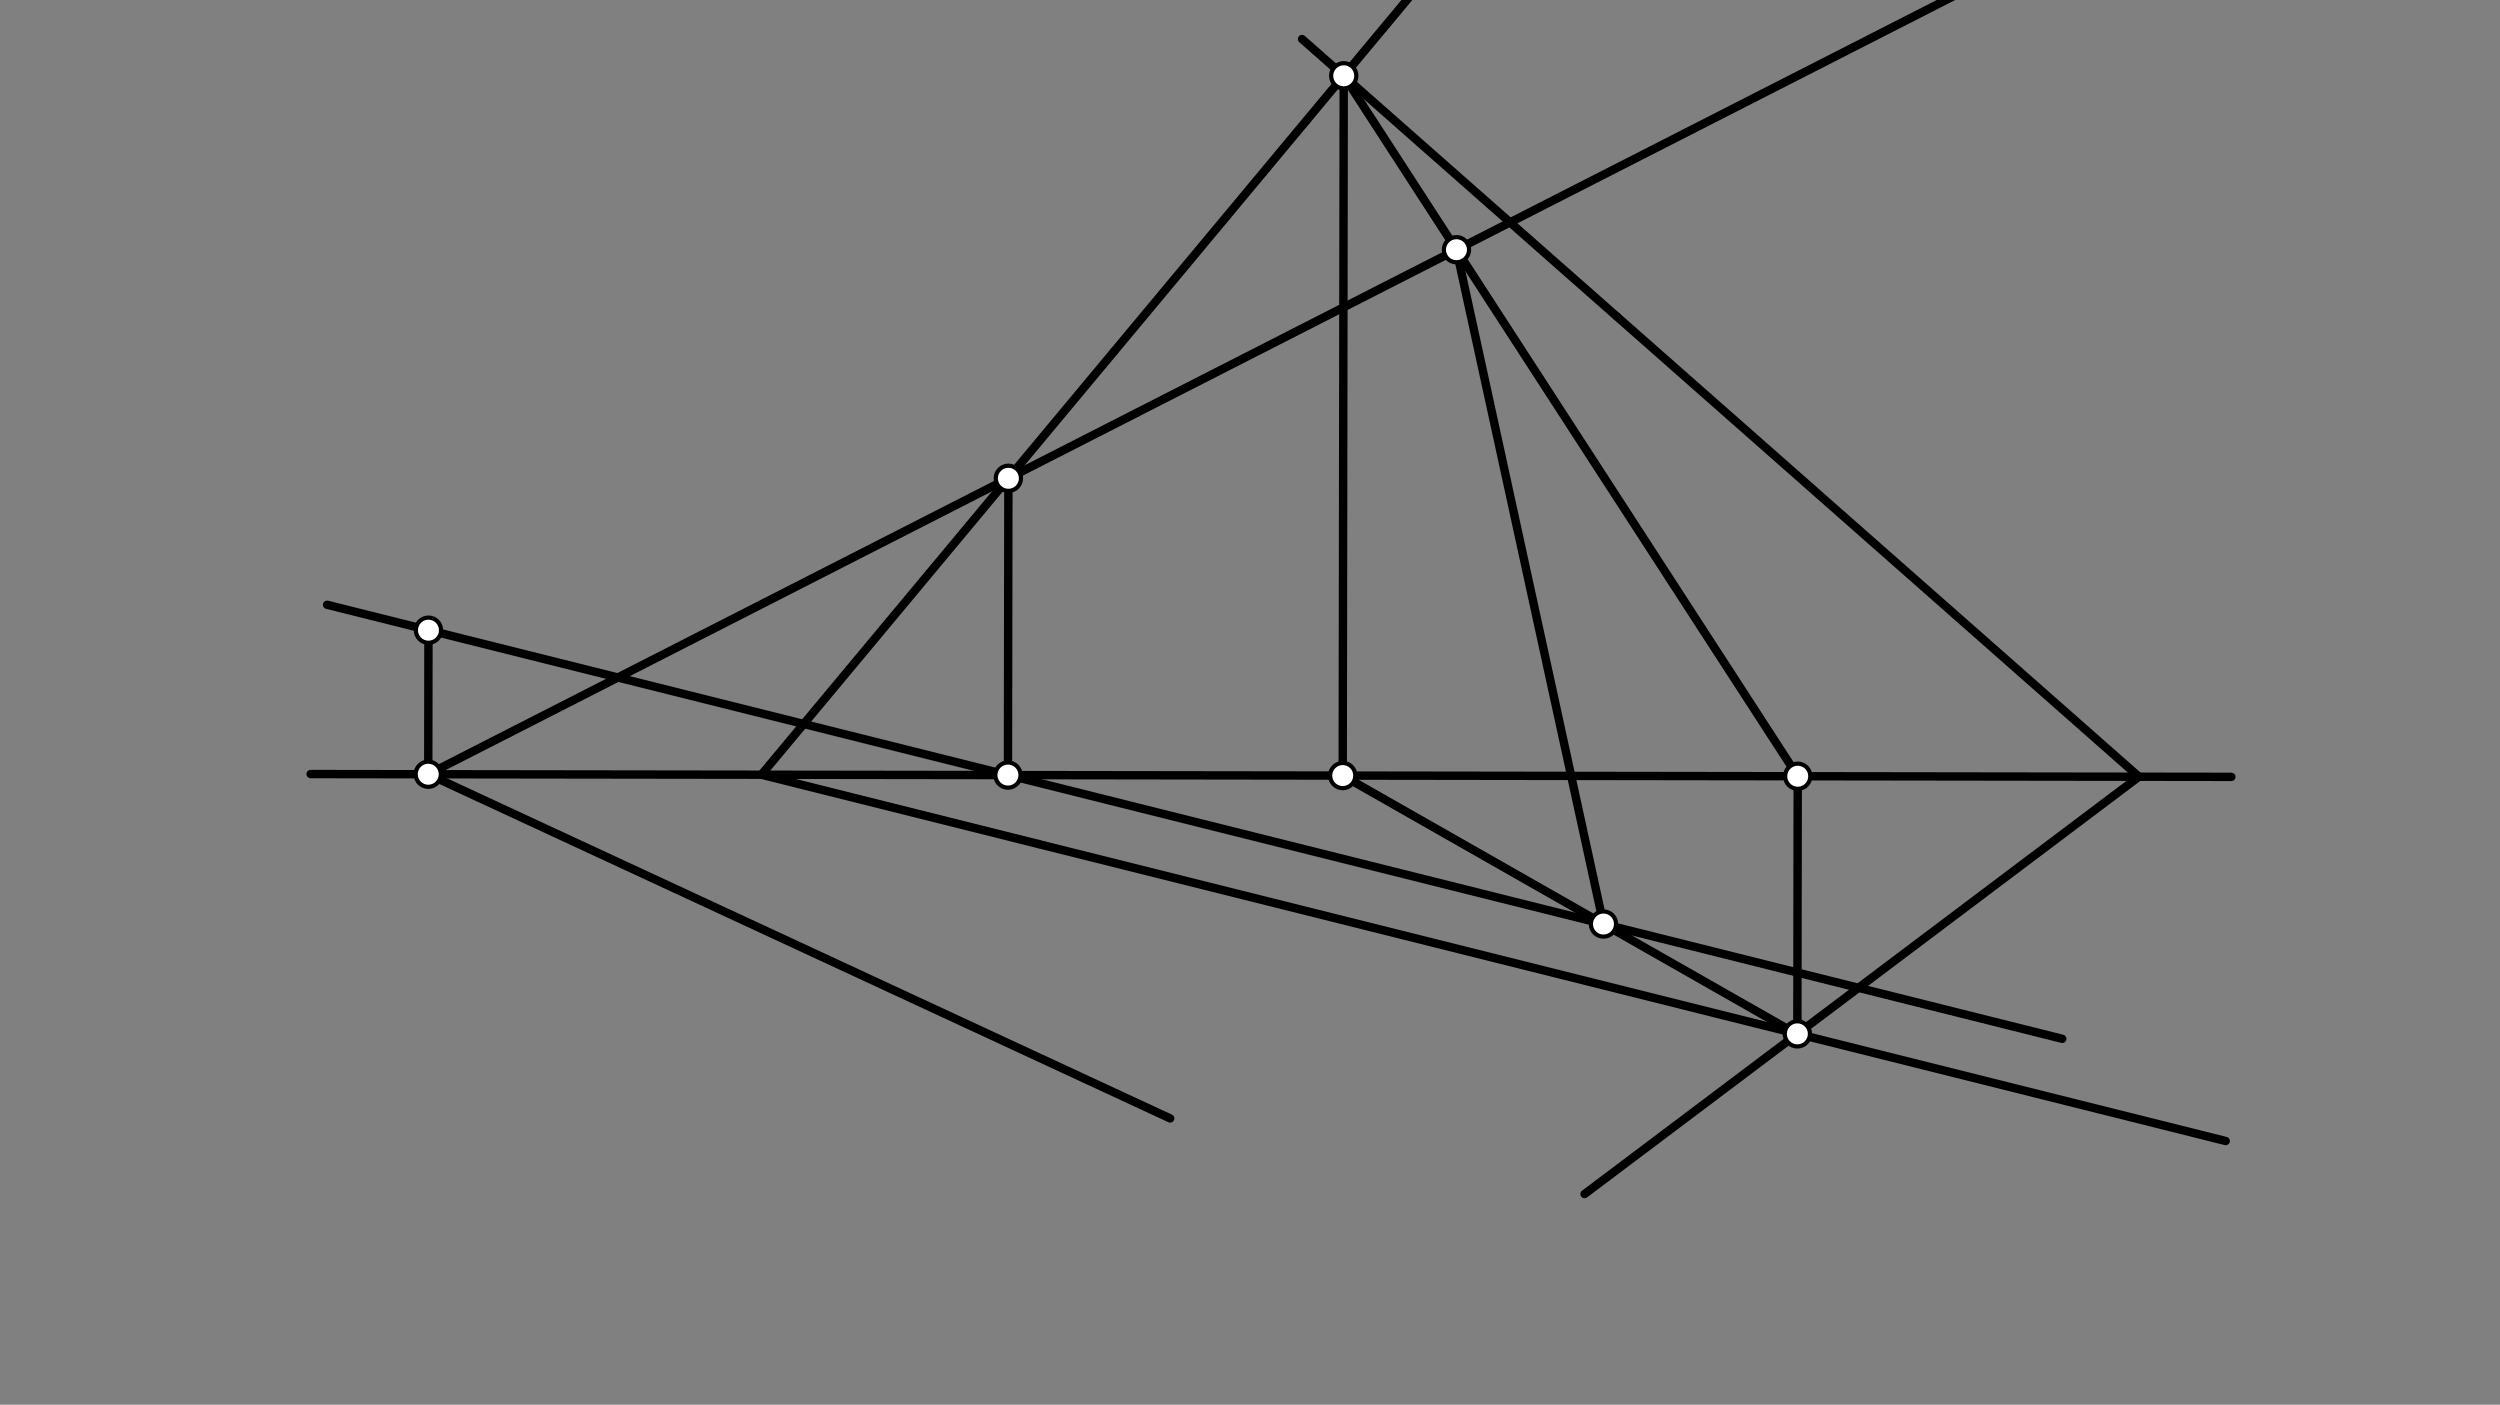 <svg xmlns="http://www.w3.org/2000/svg" class="svg--1it" height="100%" preserveAspectRatio="xMidYMid meet" viewBox="0 0 595.276 334.488" width="100%"><rect x="0" y="0" width="595.276" height="334.488" fill="#808080" stroke="none"/><defs><marker id="marker-arrow" markerHeight="16" markerUnits="userSpaceOnUse" markerWidth="24" orient="auto-start-reverse" refX="24" refY="4" viewBox="0 0 24 8"><path d="M 0 0 L 24 4 L 0 8 z" stroke="inherit"></path></marker></defs><g class="aux-layer--1FB"></g><g class="main-layer--3Vd"><g class="element--2qn"><line stroke="#000000" stroke-dasharray="none" stroke-linecap="round" stroke-width="2" x1="73.969" x2="531.302" y1="184.312" y2="184.979"></line></g><g class="element--2qn"><line stroke="#000000" stroke-dasharray="none" stroke-linecap="round" stroke-width="2" x1="101.971" x2="270.635" y1="184.353" y2="98.312"></line></g><g class="element--2qn"><line stroke="#000000" stroke-dasharray="none" stroke-linecap="round" stroke-width="2" x1="101.971" x2="278.635" y1="184.353" y2="266.312"></line></g><g class="element--2qn"><line stroke="#000000" stroke-dasharray="none" stroke-linecap="round" stroke-width="2" x1="181.3" x2="265.302" y1="184.469" y2="83.646"></line></g><g class="element--2qn"><line stroke="#000000" stroke-dasharray="none" stroke-linecap="round" stroke-width="2" x1="181.3" x2="247.302" y1="184.469" y2="200.979"></line></g><g class="element--2qn"><line stroke="#000000" stroke-dasharray="none" stroke-linecap="round" stroke-width="2" x1="509.3" x2="384.971" y1="184.947" y2="75.354"></line></g><g class="element--2qn"><line stroke="#000000" stroke-dasharray="none" stroke-linecap="round" stroke-width="2" x1="509.3" x2="377.302" y1="184.947" y2="284.312"></line></g><g class="element--2qn"><line stroke="#000000" stroke-dasharray="none" stroke-linecap="round" stroke-width="2" x1="270.635" x2="484.856" y1="98.312" y2="-10.968"></line></g><g class="element--2qn"><line stroke="#000000" stroke-dasharray="none" stroke-linecap="round" stroke-width="2" x1="265.302" x2="339.773" y1="83.646" y2="-5.737"></line></g><g class="element--2qn"><line stroke="#000000" stroke-dasharray="none" stroke-linecap="round" stroke-width="2" x1="384.971" x2="310.036" y1="75.354" y2="9.301"></line></g><g class="element--2qn"><line stroke="#000000" stroke-dasharray="none" stroke-linecap="round" stroke-width="2" x1="247.302" x2="529.959" y1="200.979" y2="271.685"></line></g><g class="element--2qn"><line stroke="#000000" stroke-dasharray="none" stroke-linecap="round" stroke-width="2" x1="240.107" x2="240.004" y1="113.886" y2="184.555"></line></g><g class="element--2qn"><line stroke="#000000" stroke-dasharray="none" stroke-linecap="round" stroke-width="2" x1="240.004" x2="491.042" y1="184.555" y2="247.351"></line></g><g class="element--2qn"><line stroke="#000000" stroke-dasharray="none" stroke-linecap="round" stroke-width="2" x1="427.968" x2="428.058" y1="246.172" y2="184.829"></line></g><g class="element--2qn"><line stroke="#000000" stroke-dasharray="none" stroke-linecap="round" stroke-width="2" x1="319.957" x2="428.058" y1="18.046" y2="184.829"></line></g><g class="element--2qn"><line stroke="#000000" stroke-dasharray="none" stroke-linecap="round" stroke-width="2" x1="319.957" x2="319.715" y1="18.046" y2="184.671"></line></g><g class="element--2qn"><line stroke="#000000" stroke-dasharray="none" stroke-linecap="round" stroke-width="2" x1="319.715" x2="427.969" y1="184.671" y2="246.312"></line></g><g class="element--2qn"><line stroke="#000000" stroke-dasharray="none" stroke-linecap="round" stroke-width="2" x1="346.799" x2="381.803" y1="59.459" y2="220.025"></line></g><g class="element--2qn"><line stroke="#000000" stroke-dasharray="none" stroke-linecap="round" stroke-width="2" x1="240.004" x2="77.877" y1="184.555" y2="143.999"></line></g><g class="element--2qn"><line stroke="#000000" stroke-dasharray="none" stroke-linecap="round" stroke-width="2" x1="101.971" x2="102.021" y1="184.353" y2="150.054"></line></g><g class="element--2qn"><circle cx="240.107" cy="113.886" r="3" stroke="#000000" stroke-width="1" fill="#ffffff"></circle>}</g><g class="element--2qn"><circle cx="240.004" cy="184.555" r="3" stroke="#000000" stroke-width="1" fill="#ffffff"></circle>}</g><g class="element--2qn"><circle cx="427.968" cy="246.172" r="3" stroke="#000000" stroke-width="1" fill="#ffffff"></circle>}</g><g class="element--2qn"><circle cx="319.957" cy="18.046" r="3" stroke="#000000" stroke-width="1" fill="#ffffff"></circle>}</g><g class="element--2qn"><circle cx="428.058" cy="184.829" r="3" stroke="#000000" stroke-width="1" fill="#ffffff"></circle>}</g><g class="element--2qn"><circle cx="319.715" cy="184.671" r="3" stroke="#000000" stroke-width="1" fill="#ffffff"></circle>}</g><g class="element--2qn"><circle cx="346.799" cy="59.459" r="3" stroke="#000000" stroke-width="1" fill="#ffffff"></circle>}</g><g class="element--2qn"><circle cx="381.803" cy="220.025" r="3" stroke="#000000" stroke-width="1" fill="#ffffff"></circle>}</g><g class="element--2qn"><circle cx="101.971" cy="184.353" r="3" stroke="#000000" stroke-width="1" fill="#ffffff"></circle>}</g><g class="element--2qn"><circle cx="102.021" cy="150.054" r="3" stroke="#000000" stroke-width="1" fill="#ffffff"></circle>}</g></g><g class="snaps-layer--2PT"></g><g class="temp-layer--rAP"></g></svg>